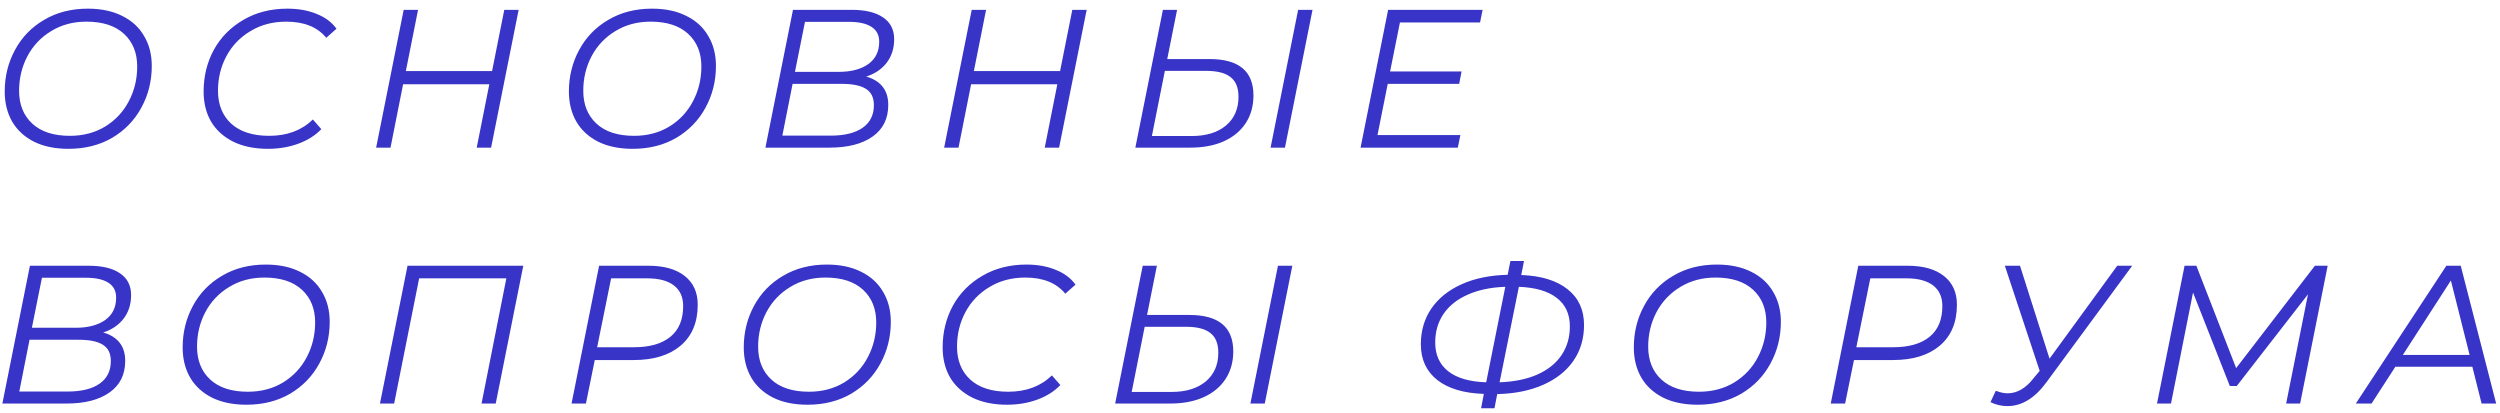<?xml version="1.0" encoding="UTF-8"?> <svg xmlns="http://www.w3.org/2000/svg" width="254" height="42" viewBox="0 0 254 42" fill="none"> <path d="M6.96 15.12C5.6 15.12 4.433 14.88 3.46 14.4C2.487 13.907 1.747 13.227 1.24 12.36C0.733 11.48 0.48 10.46 0.48 9.3C0.48 7.767 0.827 6.36 1.52 5.08C2.213 3.787 3.2 2.767 4.48 2.02C5.76 1.26 7.24 0.88 8.92 0.88C10.28 0.88 11.447 1.127 12.42 1.62C13.393 2.1 14.133 2.78 14.64 3.66C15.16 4.527 15.42 5.54 15.42 6.7C15.42 8.233 15.067 9.647 14.36 10.94C13.667 12.22 12.68 13.24 11.4 14C10.12 14.747 8.64 15.12 6.96 15.12ZM7.1 13.8C8.447 13.8 9.64 13.487 10.68 12.86C11.72 12.22 12.52 11.367 13.08 10.3C13.653 9.22 13.94 8.04 13.94 6.76C13.94 5.373 13.493 4.267 12.6 3.44C11.707 2.613 10.433 2.2 8.78 2.2C7.433 2.2 6.24 2.52 5.2 3.16C4.16 3.787 3.353 4.64 2.78 5.72C2.22 6.787 1.94 7.953 1.94 9.22C1.94 10.62 2.387 11.733 3.28 12.56C4.173 13.387 5.447 13.8 7.1 13.8ZM27.227 15.12C25.867 15.12 24.694 14.88 23.707 14.4C22.72 13.907 21.967 13.227 21.447 12.36C20.94 11.48 20.687 10.46 20.687 9.3C20.687 7.753 21.034 6.34 21.727 5.06C22.434 3.78 23.434 2.767 24.727 2.02C26.02 1.26 27.514 0.88 29.207 0.88C30.327 0.88 31.32 1.06 32.187 1.42C33.054 1.767 33.72 2.267 34.187 2.92L33.147 3.84C32.254 2.747 30.9 2.2 29.087 2.2C27.714 2.2 26.5 2.52 25.447 3.16C24.394 3.787 23.58 4.633 23.007 5.7C22.434 6.767 22.147 7.94 22.147 9.22C22.147 10.62 22.594 11.733 23.487 12.56C24.394 13.387 25.68 13.8 27.347 13.8C29.174 13.8 30.654 13.247 31.787 12.14L32.647 13.12C32.034 13.76 31.254 14.253 30.307 14.6C29.36 14.947 28.334 15.12 27.227 15.12ZM52.694 1L49.895 15H48.434L49.715 8.56H40.955L39.675 15H38.215L41.014 1H42.474L41.234 7.22H49.995L51.234 1H52.694ZM64.28 15.12C62.92 15.12 61.754 14.88 60.78 14.4C59.807 13.907 59.067 13.227 58.56 12.36C58.054 11.48 57.8 10.46 57.8 9.3C57.8 7.767 58.147 6.36 58.84 5.08C59.534 3.787 60.52 2.767 61.8 2.02C63.08 1.26 64.56 0.88 66.24 0.88C67.6 0.88 68.767 1.127 69.74 1.62C70.714 2.1 71.454 2.78 71.96 3.66C72.48 4.527 72.74 5.54 72.74 6.7C72.74 8.233 72.387 9.647 71.68 10.94C70.987 12.22 70 13.24 68.72 14C67.44 14.747 65.96 15.12 64.28 15.12ZM64.42 13.8C65.767 13.8 66.96 13.487 68 12.86C69.04 12.22 69.84 11.367 70.4 10.3C70.974 9.22 71.26 8.04 71.26 6.76C71.26 5.373 70.814 4.267 69.92 3.44C69.027 2.613 67.754 2.2 66.1 2.2C64.754 2.2 63.56 2.52 62.52 3.16C61.48 3.787 60.674 4.64 60.1 5.72C59.54 6.787 59.26 7.953 59.26 9.22C59.26 10.62 59.707 11.733 60.6 12.56C61.494 13.387 62.767 13.8 64.42 13.8ZM88.007 7.78C88.727 7.98 89.281 8.32 89.667 8.8C90.054 9.28 90.247 9.9 90.247 10.66C90.247 12.06 89.714 13.133 88.647 13.88C87.594 14.627 86.134 15 84.267 15H77.767L80.567 1H86.547C87.907 1 88.961 1.253 89.707 1.76C90.467 2.267 90.847 3.007 90.847 3.98C90.847 4.927 90.587 5.733 90.067 6.4C89.547 7.053 88.861 7.513 88.007 7.78ZM81.787 2.22L80.767 7.3H85.227C86.467 7.3 87.461 7.04 88.207 6.52C88.954 5.987 89.327 5.227 89.327 4.24C89.327 3.56 89.061 3.053 88.527 2.72C88.007 2.387 87.254 2.22 86.267 2.22H81.787ZM84.387 13.78C85.801 13.78 86.887 13.513 87.647 12.98C88.407 12.447 88.787 11.68 88.787 10.68C88.787 9.907 88.514 9.353 87.967 9.02C87.434 8.687 86.621 8.52 85.527 8.52H80.527L79.487 13.78H84.387ZM110.405 1L107.605 15H106.145L107.425 8.56H98.665L97.385 15H95.925L98.725 1H100.185L98.945 7.22H107.705L108.945 1H110.405ZM122.891 6C125.865 6 127.351 7.233 127.351 9.7C127.351 10.767 127.091 11.7 126.571 12.5C126.051 13.3 125.305 13.92 124.331 14.36C123.371 14.787 122.238 15 120.931 15H115.351L118.151 1H119.591L118.591 6H122.891ZM121.071 13.82C122.538 13.82 123.698 13.467 124.551 12.76C125.405 12.04 125.831 11.067 125.831 9.84C125.831 8.92 125.565 8.253 125.031 7.84C124.511 7.413 123.678 7.2 122.531 7.2H118.351L117.031 13.82H121.071ZM131.891 1H133.351L130.551 15H129.091L131.891 1ZM142.234 2.28L141.234 7.26H148.494L148.254 8.52H140.994L139.954 13.72H148.374L148.114 15H138.234L141.034 1H150.634L150.374 2.28H142.234ZM10.48 33.78C11.2 33.98 11.753 34.32 12.14 34.8C12.527 35.28 12.72 35.9 12.72 36.66C12.72 38.06 12.187 39.133 11.12 39.88C10.067 40.627 8.607 41 6.74 41H0.24L3.04 27H9.02C10.38 27 11.433 27.253 12.18 27.76C12.94 28.267 13.32 29.007 13.32 29.98C13.32 30.927 13.06 31.733 12.54 32.4C12.02 33.053 11.333 33.513 10.48 33.78ZM4.26 28.22L3.24 33.3H7.7C8.94 33.3 9.933 33.04 10.68 32.52C11.427 31.987 11.8 31.227 11.8 30.24C11.8 29.56 11.533 29.053 11 28.72C10.48 28.387 9.727 28.22 8.74 28.22H4.26ZM6.86 39.78C8.273 39.78 9.36 39.513 10.12 38.98C10.88 38.447 11.26 37.68 11.26 36.68C11.26 35.907 10.987 35.353 10.44 35.02C9.907 34.687 9.093 34.52 8 34.52H3L1.96 39.78H6.86ZM25.038 41.12C23.678 41.12 22.512 40.88 21.538 40.4C20.565 39.907 19.825 39.227 19.318 38.36C18.811 37.48 18.558 36.46 18.558 35.3C18.558 33.767 18.905 32.36 19.598 31.08C20.291 29.787 21.278 28.767 22.558 28.02C23.838 27.26 25.318 26.88 26.998 26.88C28.358 26.88 29.525 27.127 30.498 27.62C31.471 28.1 32.212 28.78 32.718 29.66C33.238 30.527 33.498 31.54 33.498 32.7C33.498 34.233 33.145 35.647 32.438 36.94C31.745 38.22 30.758 39.24 29.478 40C28.198 40.747 26.718 41.12 25.038 41.12ZM25.178 39.8C26.525 39.8 27.718 39.487 28.758 38.86C29.798 38.22 30.598 37.367 31.158 36.3C31.732 35.22 32.018 34.04 32.018 32.76C32.018 31.373 31.572 30.267 30.678 29.44C29.785 28.613 28.512 28.2 26.858 28.2C25.512 28.2 24.318 28.52 23.278 29.16C22.238 29.787 21.431 30.64 20.858 31.72C20.298 32.787 20.018 33.953 20.018 35.22C20.018 36.62 20.465 37.733 21.358 38.56C22.252 39.387 23.525 39.8 25.178 39.8ZM53.165 27L50.365 41H48.925L51.445 28.28H42.585L40.045 41H38.605L41.405 27H53.165ZM65.889 27C67.462 27 68.689 27.347 69.569 28.04C70.449 28.733 70.889 29.707 70.889 30.96C70.889 32.747 70.309 34.133 69.149 35.12C68.002 36.093 66.416 36.58 64.389 36.58H60.429L59.529 41H58.069L60.869 27H65.889ZM64.409 35.28C66.009 35.28 67.242 34.927 68.109 34.22C68.976 33.513 69.409 32.473 69.409 31.1C69.409 30.18 69.096 29.48 68.469 29C67.842 28.52 66.942 28.28 65.769 28.28H62.089L60.669 35.28H64.409ZM82.046 41.12C80.686 41.12 79.519 40.88 78.546 40.4C77.573 39.907 76.833 39.227 76.326 38.36C75.819 37.48 75.566 36.46 75.566 35.3C75.566 33.767 75.913 32.36 76.606 31.08C77.299 29.787 78.286 28.767 79.566 28.02C80.846 27.26 82.326 26.88 84.006 26.88C85.366 26.88 86.533 27.127 87.506 27.62C88.479 28.1 89.219 28.78 89.726 29.66C90.246 30.527 90.506 31.54 90.506 32.7C90.506 34.233 90.153 35.647 89.446 36.94C88.753 38.22 87.766 39.24 86.486 40C85.206 40.747 83.726 41.12 82.046 41.12ZM82.186 39.8C83.533 39.8 84.726 39.487 85.766 38.86C86.806 38.22 87.606 37.367 88.166 36.3C88.739 35.22 89.026 34.04 89.026 32.76C89.026 31.373 88.579 30.267 87.686 29.44C86.793 28.613 85.519 28.2 83.866 28.2C82.519 28.2 81.326 28.52 80.286 29.16C79.246 29.787 78.439 30.64 77.866 31.72C77.306 32.787 77.026 33.953 77.026 35.22C77.026 36.62 77.473 37.733 78.366 38.56C79.259 39.387 80.533 39.8 82.186 39.8ZM102.313 41.12C100.953 41.12 99.78 40.88 98.793 40.4C97.806 39.907 97.053 39.227 96.533 38.36C96.026 37.48 95.773 36.46 95.773 35.3C95.773 33.753 96.12 32.34 96.813 31.06C97.52 29.78 98.52 28.767 99.813 28.02C101.106 27.26 102.6 26.88 104.293 26.88C105.413 26.88 106.406 27.06 107.273 27.42C108.14 27.767 108.806 28.267 109.273 28.92L108.233 29.84C107.34 28.747 105.986 28.2 104.173 28.2C102.8 28.2 101.586 28.52 100.533 29.16C99.48 29.787 98.666 30.633 98.093 31.7C97.52 32.767 97.233 33.94 97.233 35.22C97.233 36.62 97.68 37.733 98.573 38.56C99.48 39.387 100.766 39.8 102.433 39.8C104.26 39.8 105.74 39.247 106.873 38.14L107.733 39.12C107.12 39.76 106.34 40.253 105.393 40.6C104.446 40.947 103.42 41.12 102.313 41.12ZM120.84 32C123.814 32 125.3 33.233 125.3 35.7C125.3 36.767 125.04 37.7 124.52 38.5C124 39.3 123.254 39.92 122.28 40.36C121.32 40.787 120.187 41 118.88 41H113.3L116.1 27H117.54L116.54 32H120.84ZM119.02 39.82C120.487 39.82 121.647 39.467 122.5 38.76C123.354 38.04 123.78 37.067 123.78 35.84C123.78 34.92 123.514 34.253 122.98 33.84C122.46 33.413 121.627 33.2 120.48 33.2H116.3L114.98 39.82H119.02ZM129.84 27H131.3L128.5 41H127.04L129.84 27ZM160.938 33.02C160.938 34.407 160.578 35.62 159.858 36.66C159.138 37.7 158.111 38.513 156.778 39.1C155.444 39.687 153.891 40 152.118 40.04L151.838 41.48H150.478L150.758 40.02C148.718 39.953 147.138 39.48 146.018 38.6C144.911 37.72 144.358 36.513 144.358 34.98C144.358 33.607 144.711 32.4 145.418 31.36C146.138 30.307 147.164 29.48 148.498 28.88C149.831 28.28 151.391 27.96 153.178 27.92L153.458 26.52H154.838L154.558 27.94C156.584 28.02 158.151 28.5 159.258 29.38C160.378 30.26 160.938 31.473 160.938 33.02ZM152.358 38.84C153.838 38.787 155.111 38.527 156.178 38.06C157.258 37.58 158.078 36.927 158.638 36.1C159.211 35.26 159.498 34.28 159.498 33.16C159.498 31.907 159.051 30.94 158.158 30.26C157.278 29.58 155.998 29.207 154.318 29.14L152.358 38.84ZM145.818 34.8C145.818 36.053 146.258 37.027 147.138 37.72C148.018 38.413 149.304 38.787 150.998 38.84L152.938 29.14C151.458 29.193 150.184 29.46 149.118 29.94C148.051 30.407 147.231 31.06 146.658 31.9C146.098 32.727 145.818 33.693 145.818 34.8ZM172.476 41.12C171.116 41.12 169.949 40.88 168.976 40.4C168.002 39.907 167.262 39.227 166.756 38.36C166.249 37.48 165.996 36.46 165.996 35.3C165.996 33.767 166.342 32.36 167.036 31.08C167.729 29.787 168.716 28.767 169.996 28.02C171.276 27.26 172.756 26.88 174.436 26.88C175.796 26.88 176.962 27.127 177.936 27.62C178.909 28.1 179.649 28.78 180.156 29.66C180.676 30.527 180.936 31.54 180.936 32.7C180.936 34.233 180.582 35.647 179.876 36.94C179.182 38.22 178.196 39.24 176.916 40C175.636 40.747 174.156 41.12 172.476 41.12ZM172.616 39.8C173.962 39.8 175.156 39.487 176.196 38.86C177.236 38.22 178.036 37.367 178.596 36.3C179.169 35.22 179.456 34.04 179.456 32.76C179.456 31.373 179.009 30.267 178.116 29.44C177.222 28.613 175.949 28.2 174.296 28.2C172.949 28.2 171.756 28.52 170.716 29.16C169.676 29.787 168.869 30.64 168.296 31.72C167.736 32.787 167.456 33.953 167.456 35.22C167.456 36.62 167.902 37.733 168.796 38.56C169.689 39.387 170.962 39.8 172.616 39.8ZM193.823 27C195.396 27 196.623 27.347 197.503 28.04C198.383 28.733 198.823 29.707 198.823 30.96C198.823 32.747 198.243 34.133 197.083 35.12C195.936 36.093 194.349 36.58 192.323 36.58H188.363L187.463 41H186.003L188.803 27H193.823ZM192.343 35.28C193.943 35.28 195.176 34.927 196.043 34.22C196.909 33.513 197.343 32.473 197.343 31.1C197.343 30.18 197.029 29.48 196.403 29C195.776 28.52 194.876 28.28 193.703 28.28H190.023L188.603 35.28H192.343ZM216.632 27L207.932 38.82C206.745 40.447 205.418 41.26 203.952 41.26C203.365 41.26 202.792 41.127 202.232 40.86L202.772 39.7C203.212 39.873 203.612 39.96 203.972 39.96C204.945 39.96 205.832 39.44 206.632 38.4L207.232 37.68L203.692 27H205.232L208.232 36.44L215.112 27H216.632ZM236.492 27L233.692 41H232.272L234.492 29.9L227.252 39.22H226.552L222.812 29.72L220.572 41H219.152L221.952 27H223.152L227.192 37.4L235.192 27H236.492ZM251.19 37.26H243.37L240.95 41H239.35L248.55 27H250.01L253.61 41H252.13L251.19 37.26ZM250.91 36.06L249.01 28.5L244.13 36.06H250.91Z" fill="#3834C7"></path> </svg> 